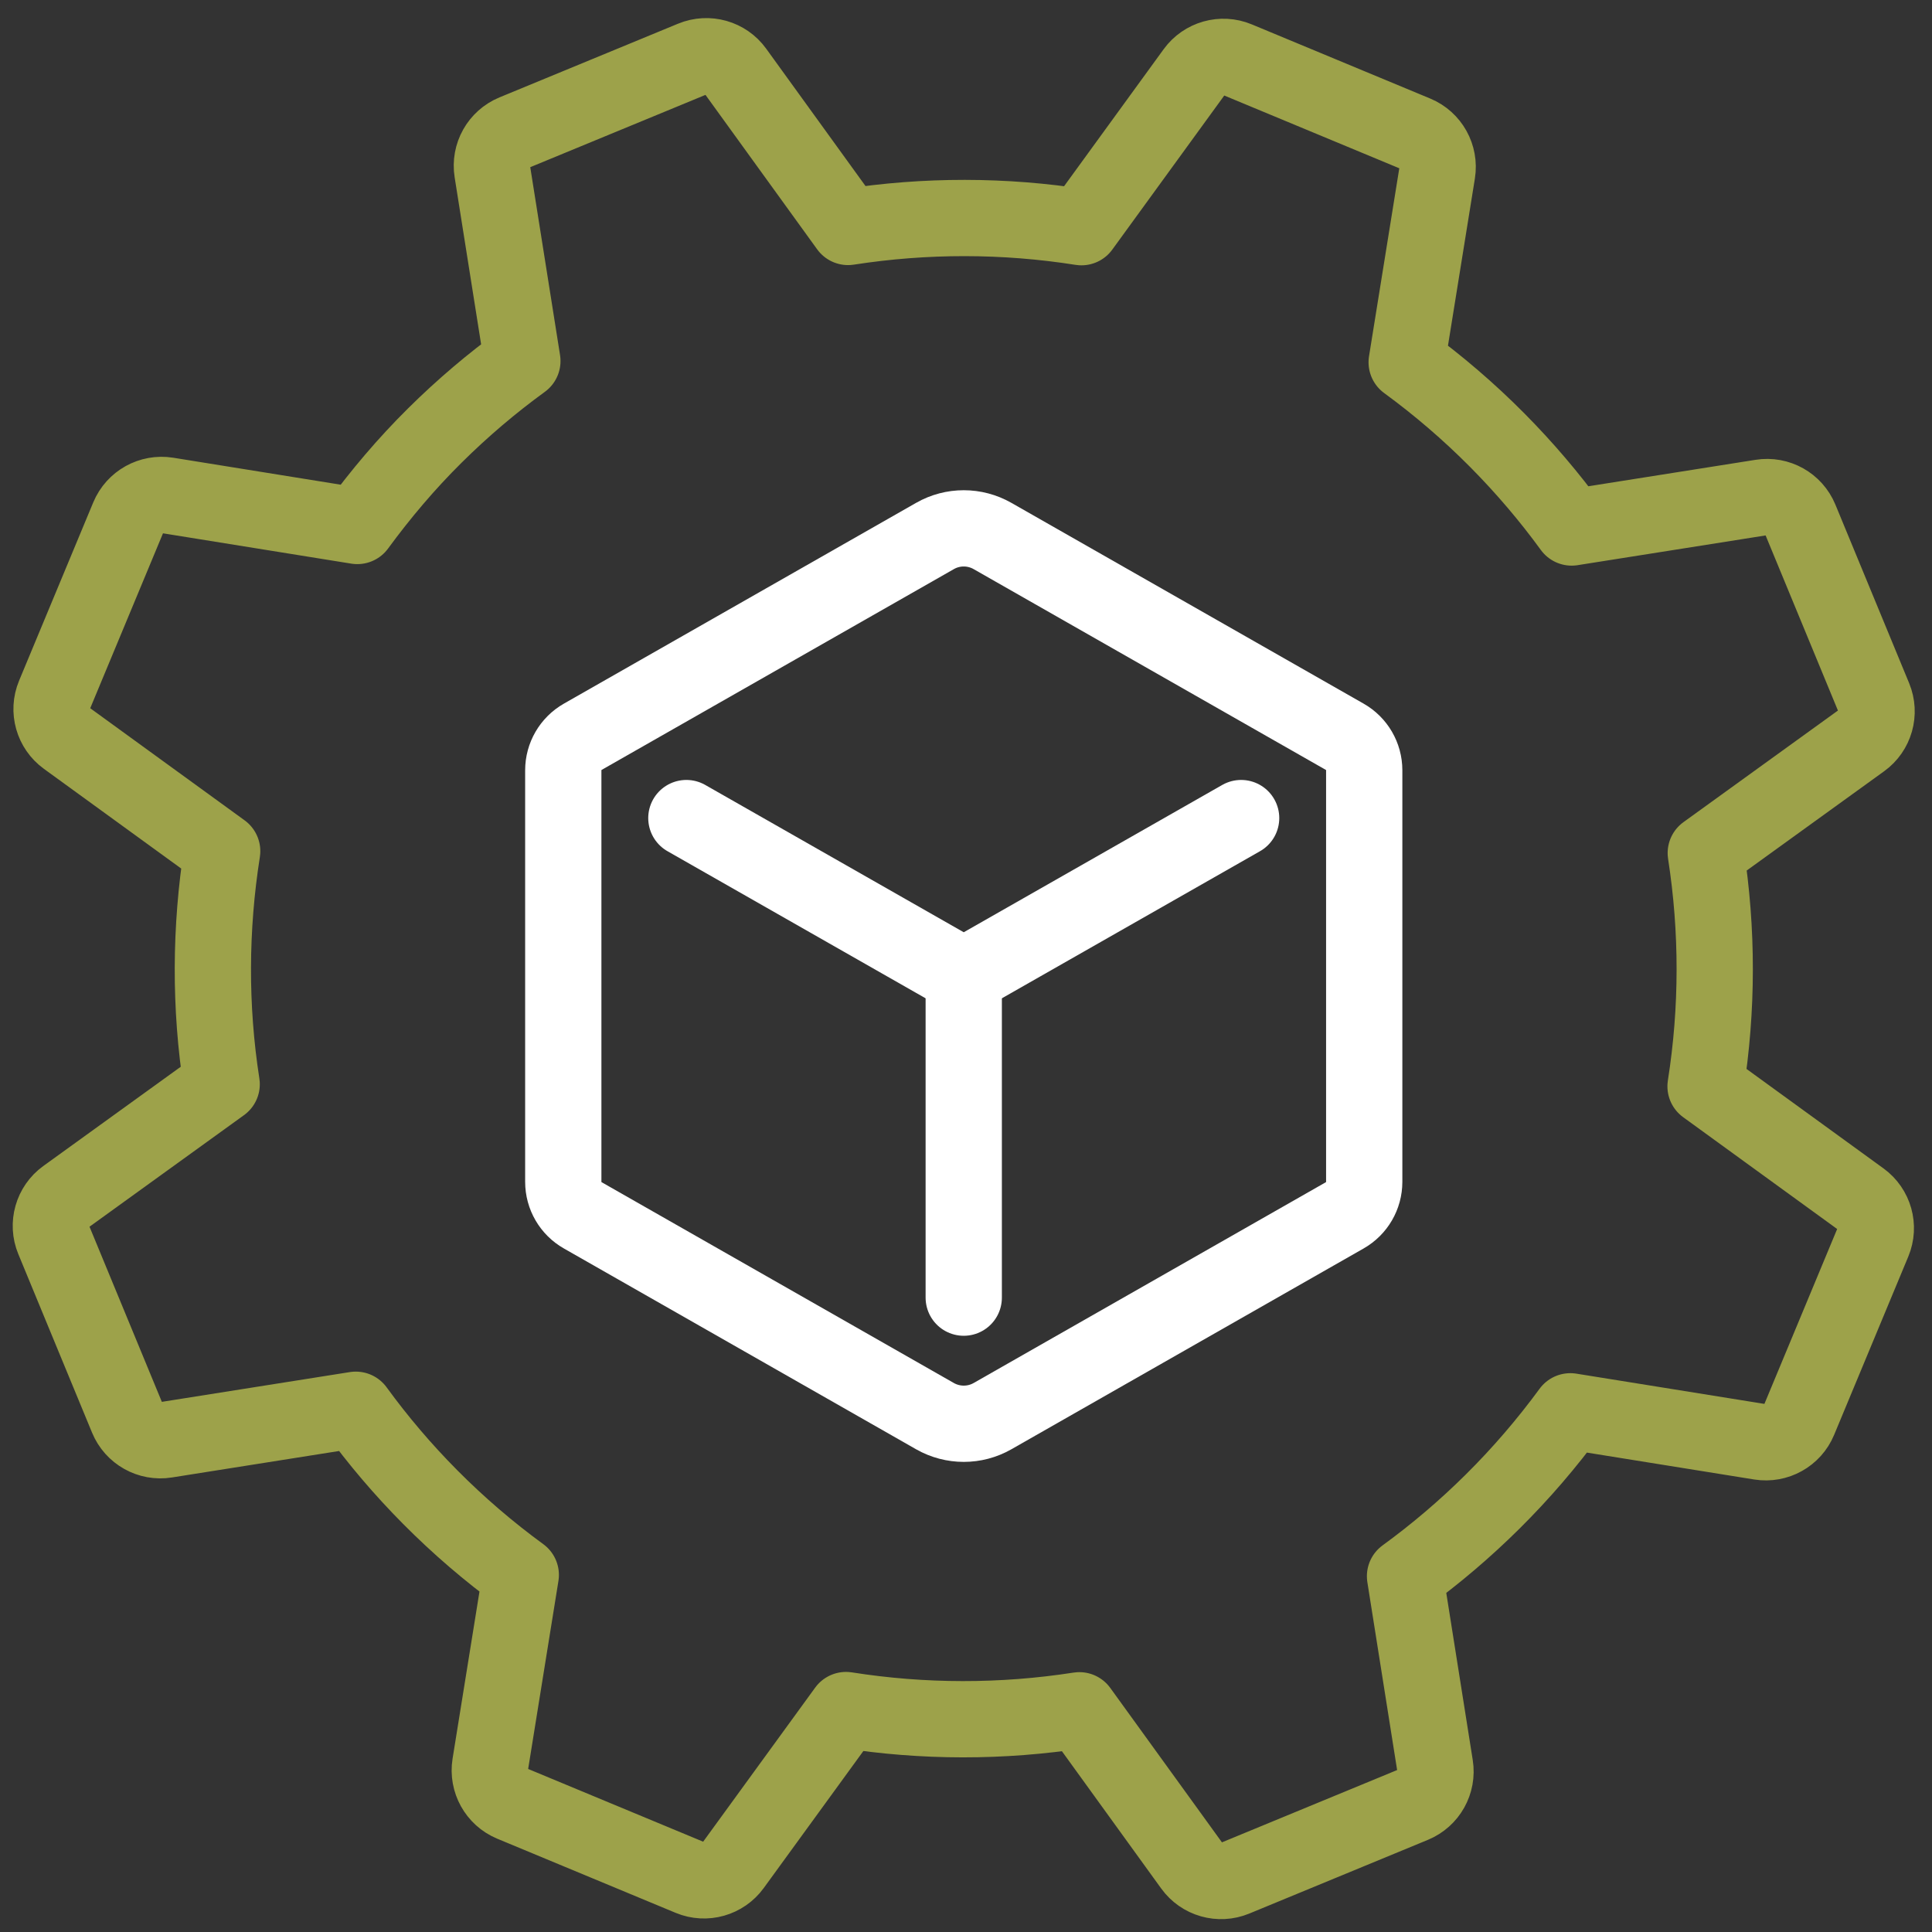<svg xmlns="http://www.w3.org/2000/svg" width="76" height="76" viewBox="0 0 76 76" fill="none"><rect x="0" y="0" width="76" height="76" fill="#333333" stroke="none"/><path d="M73.215 47.179L67.092 42.733C67.571 39.695 67.573 36.598 67.101 33.557L73.237 29.124C73.766 28.744 73.963 28.048 73.714 27.446L70.813 20.422C70.564 19.82 69.935 19.467 69.291 19.57L61.825 20.751C60.952 19.552 59.975 18.402 58.899 17.317C57.775 16.184 56.582 15.164 55.335 14.251L56.537 6.786C56.64 6.144 56.288 5.513 55.689 5.263L48.668 2.345C48.066 2.094 47.372 2.291 46.989 2.817L42.541 8.937C39.501 8.458 36.403 8.456 33.36 8.928L28.925 2.795C28.545 2.266 27.849 2.07 27.247 2.318L20.219 5.218C19.617 5.466 19.264 6.095 19.366 6.739L20.549 14.202C19.349 15.075 18.198 16.05 17.112 17.126C15.979 18.247 14.97 19.445 14.056 20.691L6.579 19.487C5.937 19.384 5.306 19.735 5.055 20.335L2.136 27.352C1.885 27.954 2.082 28.648 2.608 29.03L8.74 33.483C8.263 36.52 8.247 39.614 8.72 42.651L2.583 47.083C2.055 47.464 1.858 48.16 2.107 48.761L5.008 55.785C5.256 56.387 5.885 56.741 6.53 56.638L13.996 55.456C14.869 56.656 15.845 57.806 16.922 58.891C18.046 60.023 19.239 61.044 20.486 61.954L19.284 69.419C19.181 70.061 19.532 70.692 20.132 70.943L27.153 73.861C27.755 74.111 28.449 73.914 28.831 73.388L33.28 67.269C36.32 67.748 39.418 67.75 42.46 67.278L46.895 73.411C47.276 73.939 47.97 74.136 48.572 73.888L55.599 70.988C56.201 70.739 56.555 70.11 56.452 69.466L55.27 62.004C56.47 61.131 57.62 60.155 58.706 59.079C59.839 57.956 60.86 56.763 61.773 55.517L69.241 56.718C69.884 56.821 70.515 56.47 70.764 55.87L73.683 48.853C73.933 48.251 73.737 47.558 73.21 47.175L73.215 47.179Z" stroke="#9DA24A" stroke-width="3" stroke-linecap="round" stroke-linejoin="round"></path><path d="M39.044 55.707L52.899 47.808C53.374 47.537 53.665 47.034 53.665 46.49V30.301C53.665 29.755 53.372 29.252 52.899 28.983L39.044 21.085C38.341 20.684 37.48 20.684 36.779 21.085L22.924 28.983C22.449 29.254 22.158 29.758 22.158 30.301V46.49C22.158 47.036 22.451 47.54 22.924 47.808L36.779 55.707C37.482 56.107 38.343 56.107 39.044 55.707Z" stroke="white" stroke-width="3" stroke-linecap="round" stroke-linejoin="round"></path><path d="M48.823 32.181L37.911 38.399L27 32.181" stroke="white" stroke-width="3" stroke-linecap="round" stroke-linejoin="round"></path><path d="M37.911 38.399V51.046" stroke="white" stroke-width="3" stroke-linecap="round" stroke-linejoin="round"></path></svg>